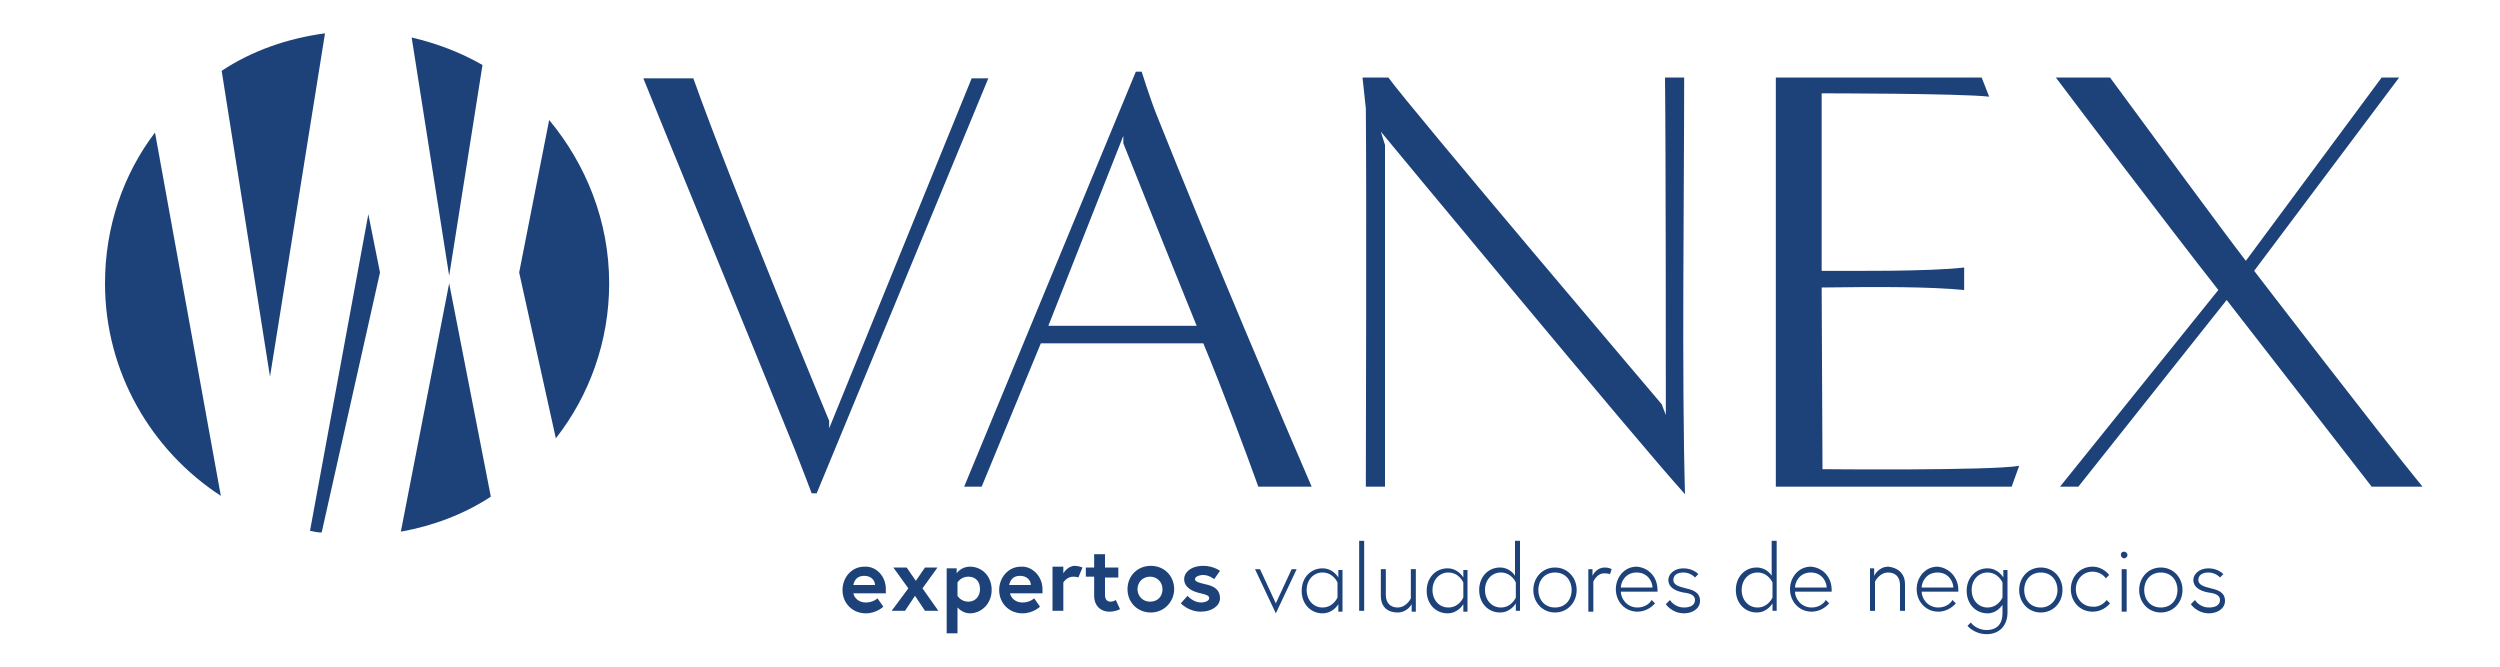 <?xml version="1.0" encoding="utf-8"?>
<!-- Generator: Adobe Illustrator 21.1.0, SVG Export Plug-In . SVG Version: 6.00 Build 0)  -->
<svg version="1.1" id="Layer_1" xmlns="http://www.w3.org/2000/svg" xmlns:xlink="http://www.w3.org/1999/xlink" x="0px" y="0px"
	 viewBox="0 0 300 80" style="enable-background:new 0 0 300 80;" xml:space="preserve">
<style type="text/css">
	.st0{fill:#1D427A;}
</style>
<g>
	<g>
		<path class="st0" d="M106.3,70.7c0,0.1,0,0.3,0,0.5h-3.9c0.1,0.5,0.6,1.1,1.5,1.1c0.9,0,1.4-0.5,1.4-0.5l0.7,1
			c0,0-0.8,0.8-2.1,0.8c-1.6,0-2.8-1.2-2.8-2.8c0-1.5,1.1-2.8,2.6-2.8C105.1,67.9,106.3,69.1,106.3,70.7z M105,70.2
			c0-0.5-0.4-1.1-1.3-1.1c-0.9,0-1.2,0.6-1.3,1.1H105z"/>
		<path class="st0" d="M107.2,68.1h1.6l1.1,1.6l1.1-1.6h1.5l-1.8,2.5l1.9,2.7h-1.6l-1.2-1.8l-1.2,1.8H107l2-2.7L107.2,68.1z"/>
		<path class="st0" d="M114.8,68.1v0.7c0,0,0.5-0.8,1.6-0.8c1.4,0,2.6,1.1,2.6,2.8c0,1.6-1.2,2.8-2.6,2.8c-0.8,0-1.3-0.5-1.5-0.7
			v3.1h-1.3v-7.8H114.8z M114.9,71.5c0,0,0.4,0.7,1.3,0.7c0.9,0,1.4-0.7,1.4-1.5c0-0.9-0.5-1.5-1.4-1.5c-0.9,0-1.3,0.7-1.3,0.7V71.5
			z"/>
		<path class="st0" d="M125.1,70.7c0,0.1,0,0.3,0,0.5h-3.9c0.1,0.5,0.6,1.1,1.5,1.1c0.9,0,1.4-0.5,1.4-0.5l0.7,1
			c0,0-0.8,0.8-2.1,0.8c-1.6,0-2.8-1.2-2.8-2.8c0-1.5,1.1-2.8,2.6-2.8C123.8,67.9,125.1,69.1,125.1,70.7z M123.7,70.2
			c0-0.5-0.4-1.1-1.3-1.1c-0.9,0-1.2,0.6-1.3,1.1H123.7z"/>
		<path class="st0" d="M129.9,68.1l-0.5,1.2c0,0-0.2-0.1-0.6-0.1c-0.8,0-1.2,0.7-1.2,0.7v3.4h-1.3v-5.3h1.3v0.8c0,0,0.5-0.9,1.4-0.9
			C129.4,67.9,129.9,68.1,129.9,68.1z"/>
		<path class="st0" d="M130.3,68.1h1v-1.6h1.3v1.6h1.6v1.2h-1.6v2.1c0,0.6,0.3,0.8,0.7,0.8c0.3,0,0.6-0.2,0.6-0.2l0.5,1.1
			c0,0-0.5,0.3-1.3,0.3c-1,0-1.8-0.7-1.8-1.9v-2.3h-1V68.1z"/>
		<path class="st0" d="M140.9,70.7c0,1.5-1.2,2.8-2.8,2.8s-2.8-1.2-2.8-2.8c0-1.6,1.2-2.8,2.8-2.8S140.9,69.1,140.9,70.7z
			 M139.5,70.7c0-0.8-0.6-1.5-1.5-1.5c-0.9,0-1.5,0.7-1.5,1.5c0,0.8,0.6,1.5,1.5,1.5C139,72.2,139.5,71.5,139.5,70.7z"/>
		<path class="st0" d="M142.5,71.5c0,0,0.7,0.8,1.6,0.8c0.5,0,1-0.2,1-0.5c0-0.3-0.2-0.4-1-0.6c-1-0.2-2-0.7-2-1.7
			c0-0.8,0.8-1.6,2.3-1.6c1.2,0,2,0.6,2,0.6l-0.7,1c0,0-0.6-0.5-1.3-0.5c-0.5,0-1,0.2-1,0.5c0,0.3,0.4,0.4,1.2,0.6
			c1,0.2,1.8,0.6,1.8,1.7c0,0.9-1,1.6-2.3,1.6c-1.5,0-2.4-1-2.4-1L142.5,71.5z"/>
		<path class="st0" d="M151.2,68.3l1.9,4.1l1.9-4.1h0.6l-2.5,5.3l-2.5-5.3H151.2z"/>
		<path class="st0" d="M161.1,68.3v5.1h-0.5v-0.9c0,0-0.6,1.1-1.9,1.1c-1.4,0-2.5-1.1-2.5-2.7c0-1.6,1.1-2.7,2.5-2.7
			c1.3,0,1.9,1.1,1.9,1.1v-0.9H161.1z M160.5,69.9c0,0-0.5-1.2-1.8-1.2c-1.1,0-1.9,0.9-1.9,2.1s0.8,2.1,1.9,2.1
			c1.3,0,1.8-1.2,1.8-1.2V69.9z"/>
		<path class="st0" d="M163.1,64.9h0.6v8.4h-0.6L163.1,64.9z"/>
		<path class="st0" d="M165.7,71.5v-3.2h0.6v3.1c0,1,0.6,1.5,1.4,1.5c1.1,0,1.6-1.1,1.6-1.1v-3.5h0.6v5.1h-0.5v-0.9c0,0-0.5,1-1.7,1
			C166.6,73.5,165.7,72.9,165.7,71.5z"/>
		<path class="st0" d="M176.1,68.3v5.1h-0.5v-0.9c0,0-0.6,1.1-1.9,1.1c-1.4,0-2.5-1.1-2.5-2.7c0-1.6,1.1-2.7,2.5-2.7
			c1.3,0,1.9,1.1,1.9,1.1v-0.9H176.1z M175.6,69.9c0,0-0.5-1.2-1.8-1.2c-1.1,0-1.9,0.9-1.9,2.1s0.8,2.1,1.9,2.1
			c1.3,0,1.8-1.2,1.8-1.2V69.9z"/>
		<path class="st0" d="M181.9,73.3v-0.9c0,0-0.6,1.1-1.9,1.1c-1.4,0-2.5-1.1-2.5-2.7c0-1.6,1.1-2.7,2.5-2.7c1.1,0,1.7,0.8,1.8,1
			v-4.2h0.6v8.4H181.9z M181.9,69.9c0,0-0.5-1.2-1.8-1.2c-1.1,0-1.9,0.9-1.9,2.1s0.8,2.1,1.9,2.1c1.3,0,1.8-1.2,1.8-1.2V69.9z"/>
		<path class="st0" d="M189.2,70.8c0,1.5-1.1,2.7-2.6,2.7c-1.5,0-2.6-1.2-2.6-2.7c0-1.5,1.1-2.7,2.6-2.7
			C188.1,68.1,189.2,69.3,189.2,70.8z M188.6,70.8c0-1.1-0.7-2.1-2-2.1c-1.3,0-2,1-2,2.1c0,1.1,0.7,2.1,2,2.1
			C187.9,72.9,188.6,71.9,188.6,70.8z"/>
		<path class="st0" d="M193.4,68.3l-0.2,0.6c0,0-0.2-0.1-0.7-0.1c-0.9,0-1.3,1-1.3,1v3.6h-0.6v-5.1h0.5v0.8c0,0,0.4-1,1.5-1
			C193.1,68.1,193.4,68.3,193.4,68.3z"/>
		<path class="st0" d="M198.9,70.8c0,0.1,0,0.1,0,0.2h-4.4c0,0.8,0.7,1.9,2,1.9c0.8,0,1.4-0.4,1.7-0.9l0.4,0.4c-0.5,0.6-1.3,1-2.1,1
			c-1.5,0-2.6-1.2-2.6-2.7c0-1.4,1-2.7,2.5-2.7C197.8,68.1,198.9,69.2,198.9,70.8z M198.3,70.5c0-0.6-0.5-1.8-1.9-1.8
			c-1.4,0-1.9,1.2-1.9,1.8H198.3z"/>
		<path class="st0" d="M200.4,72c0,0,0.5,0.9,1.7,0.9c0.6,0,1.3-0.2,1.3-0.9c0-0.6-0.6-0.8-1.4-0.9c-1.1-0.2-1.8-0.7-1.8-1.5
			c0-0.7,0.7-1.4,1.8-1.4c1.2,0,1.8,0.7,1.8,0.7l-0.4,0.4c0,0-0.5-0.6-1.4-0.6c-0.7,0-1.2,0.3-1.2,0.9c0,0.6,0.7,0.8,1.5,1
			c0.9,0.2,1.7,0.5,1.7,1.5c0,1-1,1.5-1.9,1.5c-1.5,0-2.2-1.1-2.2-1.1L200.4,72z"/>
		<path class="st0" d="M212.7,73.3v-0.9c0,0-0.6,1.1-1.9,1.1c-1.4,0-2.5-1.1-2.5-2.7c0-1.6,1.1-2.7,2.5-2.7c1.1,0,1.7,0.8,1.8,1
			v-4.2h0.6v8.4H212.7z M212.7,69.9c0,0-0.5-1.2-1.8-1.2c-1.1,0-1.9,0.9-1.9,2.1s0.8,2.1,1.9,2.1c1.3,0,1.8-1.2,1.8-1.2V69.9z"/>
		<path class="st0" d="M219.8,70.8c0,0.1,0,0.1,0,0.2h-4.4c0,0.8,0.7,1.9,2,1.9c0.8,0,1.4-0.4,1.7-0.9l0.4,0.4c-0.5,0.6-1.3,1-2.1,1
			c-1.5,0-2.6-1.2-2.6-2.7c0-1.4,1-2.7,2.5-2.7C218.7,68.1,219.8,69.2,219.8,70.8z M219.2,70.5c0-0.6-0.5-1.8-1.9-1.8
			c-1.4,0-1.9,1.2-1.9,1.8H219.2z"/>
		<path class="st0" d="M228.6,70.1v3.2H228v-3.1c0-1-0.6-1.5-1.4-1.5c-1.1,0-1.6,1.1-1.6,1.1v3.5h-0.6v-5.1h0.5v0.9
			c0,0,0.5-1.1,1.7-1.1C227.6,68.1,228.6,68.7,228.6,70.1z"/>
		<path class="st0" d="M235,70.8c0,0.1,0,0.1,0,0.2h-4.4c0,0.8,0.7,1.9,2,1.9c0.8,0,1.4-0.4,1.7-0.9l0.4,0.4c-0.5,0.6-1.3,1-2.1,1
			c-1.5,0-2.6-1.2-2.6-2.7c0-1.4,1-2.7,2.5-2.7C233.8,68.1,235,69.2,235,70.8z M234.4,70.5c0-0.6-0.5-1.8-1.9-1.8
			c-1.4,0-1.9,1.2-1.9,1.8H234.4z"/>
		<path class="st0" d="M240.9,68.3v5.2c0,1.6-1,2.6-2.5,2.6c-1.5,0-2.3-1-2.3-1l0.4-0.4c0,0,0.6,0.9,1.9,0.9c1.3,0,1.9-0.8,1.9-2v-1
			c-0.2,0.2-0.7,1-1.8,1c-1.4,0-2.5-1.1-2.5-2.7c0-1.6,1.1-2.7,2.5-2.7c1.3,0,1.9,1.1,1.9,1.1v-0.9H240.9z M240.3,69.9
			c0,0-0.5-1.2-1.8-1.2c-1.1,0-1.9,0.9-1.9,2.1s0.8,2.1,1.9,2.1c1.3,0,1.8-1.2,1.8-1.2V69.9z"/>
		<path class="st0" d="M247.5,70.8c0,1.5-1.1,2.7-2.6,2.7c-1.5,0-2.6-1.2-2.6-2.7c0-1.5,1.1-2.7,2.6-2.7
			C246.4,68.1,247.5,69.3,247.5,70.8z M246.9,70.8c0-1.1-0.7-2.1-2-2.1c-1.3,0-2,1-2,2.1c0,1.1,0.7,2.1,2,2.1
			C246.1,72.9,246.9,71.9,246.9,70.8z"/>
		<path class="st0" d="M252.8,72l0.4,0.4c0,0-0.7,1-2.1,1c-1.5,0-2.6-1.2-2.6-2.7c0-1.5,1.1-2.7,2.6-2.7c1.3,0,2,1,2,1l-0.4,0.4
			c0,0-0.5-0.8-1.6-0.8c-1.2,0-2,1-2,2.1s0.8,2.1,2,2.1C252.2,72.9,252.8,72,252.8,72z"/>
		<path class="st0" d="M254.9,66.2c0.2,0,0.4,0.2,0.4,0.4s-0.2,0.4-0.4,0.4s-0.4-0.2-0.4-0.4S254.6,66.2,254.9,66.2z M254.6,68.3
			h0.6v5.1h-0.6V68.3z"/>
		<path class="st0" d="M261.9,70.8c0,1.5-1.1,2.7-2.6,2.7c-1.5,0-2.6-1.2-2.6-2.7c0-1.5,1.1-2.7,2.6-2.7
			C260.8,68.1,261.9,69.3,261.9,70.8z M261.3,70.8c0-1.1-0.7-2.1-2-2.1c-1.3,0-2,1-2,2.1c0,1.1,0.7,2.1,2,2.1
			C260.6,72.9,261.3,71.9,261.3,70.8z"/>
		<path class="st0" d="M263.4,72c0,0,0.5,0.9,1.7,0.9c0.6,0,1.3-0.2,1.3-0.9c0-0.6-0.6-0.8-1.4-0.9c-1.1-0.2-1.8-0.7-1.8-1.5
			c0-0.7,0.7-1.4,1.8-1.4c1.2,0,1.8,0.7,1.8,0.7l-0.4,0.4c0,0-0.5-0.6-1.4-0.6c-0.7,0-1.2,0.3-1.2,0.9c0,0.6,0.7,0.8,1.5,1
			c0.9,0.2,1.7,0.5,1.7,1.5c0,1-1,1.5-1.9,1.5c-1.5,0-2.2-1.1-2.2-1.1L263.4,72z"/>
	</g>
	<g>
		<path class="st0" d="M97.4,59.2c0,0-1.2-3.2-2-5.2C89,38.2,80,16.4,77.2,9.4h6c4.7,13.2,16.3,41.1,16.3,41.1v0.9l17.1-42h2
			L98,59.2H97.4z"/>
		<path class="st0" d="M151,58.4c-1.7-4.7-4.2-11.4-6.6-17.2h-19.5l-7.1,17.2c-1.9,0-2.1,0-2.1,0l20.6-49.8h0.7c0,0,1,3.2,1.8,5.2
			c6.3,15.8,15.6,37.7,18.6,44.6H151z M143.6,39.1c-3.9-9.6-8.8-21.9-8.8-21.9v-0.9l-9,22.8H143.6z"/>
		<path class="st0" d="M199.9,49.8c0-4.3,0-32.9-0.1-40.5h2.3c0,14-0.3,36,0.1,50c-5.3-5.8-36.5-43.5-36.5-43.5l0.5,1.6
			c0,14.1,0,26.8,0,41h-2.3c0-3.9,0.1-34.8,0-45.4l-0.4-3.7h3.1c3,4.1,32.8,39.2,32.8,39.2L199.9,49.8z"/>
		<path class="st0" d="M213.1,58.4c0-4.3,0-41.5,0-49.1h24.7l0.9,2.3c-3.5-0.4-20.1-0.4-20.1-0.4s0,21.4,0,21.3
			c3.6,0,12.8,0.1,17.1-0.4v2.7c-4.2-0.4-10.1-0.4-17.1-0.3l0.1,21.8c0,0,20,0.2,23.6-0.4l-0.9,2.5H213.1z"/>
		<path class="st0" d="M284.6,58.4l-17.4-22.4l-17.8,22.4h-2.2l19-23.6c-6.2-7.9-17.4-22.7-19.5-25.5h6.5c5.3,7.2,13.6,18.5,16.3,22
			l16.3-22h2.1l-17.4,23.2c0,0,15.2,19.8,20.2,25.9H284.6z"/>
	</g>
	<g>
		<path class="st0" d="M32.4,45.2L39,4c-4.5,0.6-8.8,2.1-12.4,4.5L32.4,45.2z"/>
		<path class="st0" d="M53.9,34l-5.8,29.8c3.9-0.7,7.6-2.1,10.8-4.2L53.9,34z"/>
		<path class="st0" d="M45.6,32.7l-1.4-7l-7,38c0.5,0.1,0.9,0.2,1.4,0.2L45.6,32.7z"/>
		<path class="st0" d="M18.6,15.9c-3.8,5-6,11.3-6,18.1c0,10.7,5.6,20.1,13.9,25.5L18.6,15.9z"/>
		<path class="st0" d="M57.9,7.8c-2.6-1.5-5.5-2.6-8.5-3.3l4.5,28.6L57.9,7.8z"/>
		<path class="st0" d="M65.9,14.4l-3.6,18.3l4.4,19.9c4-5.1,6.4-11.6,6.4-18.6C73.1,26.5,70.3,19.7,65.9,14.4z"/>
	</g>
</g>
</svg>
